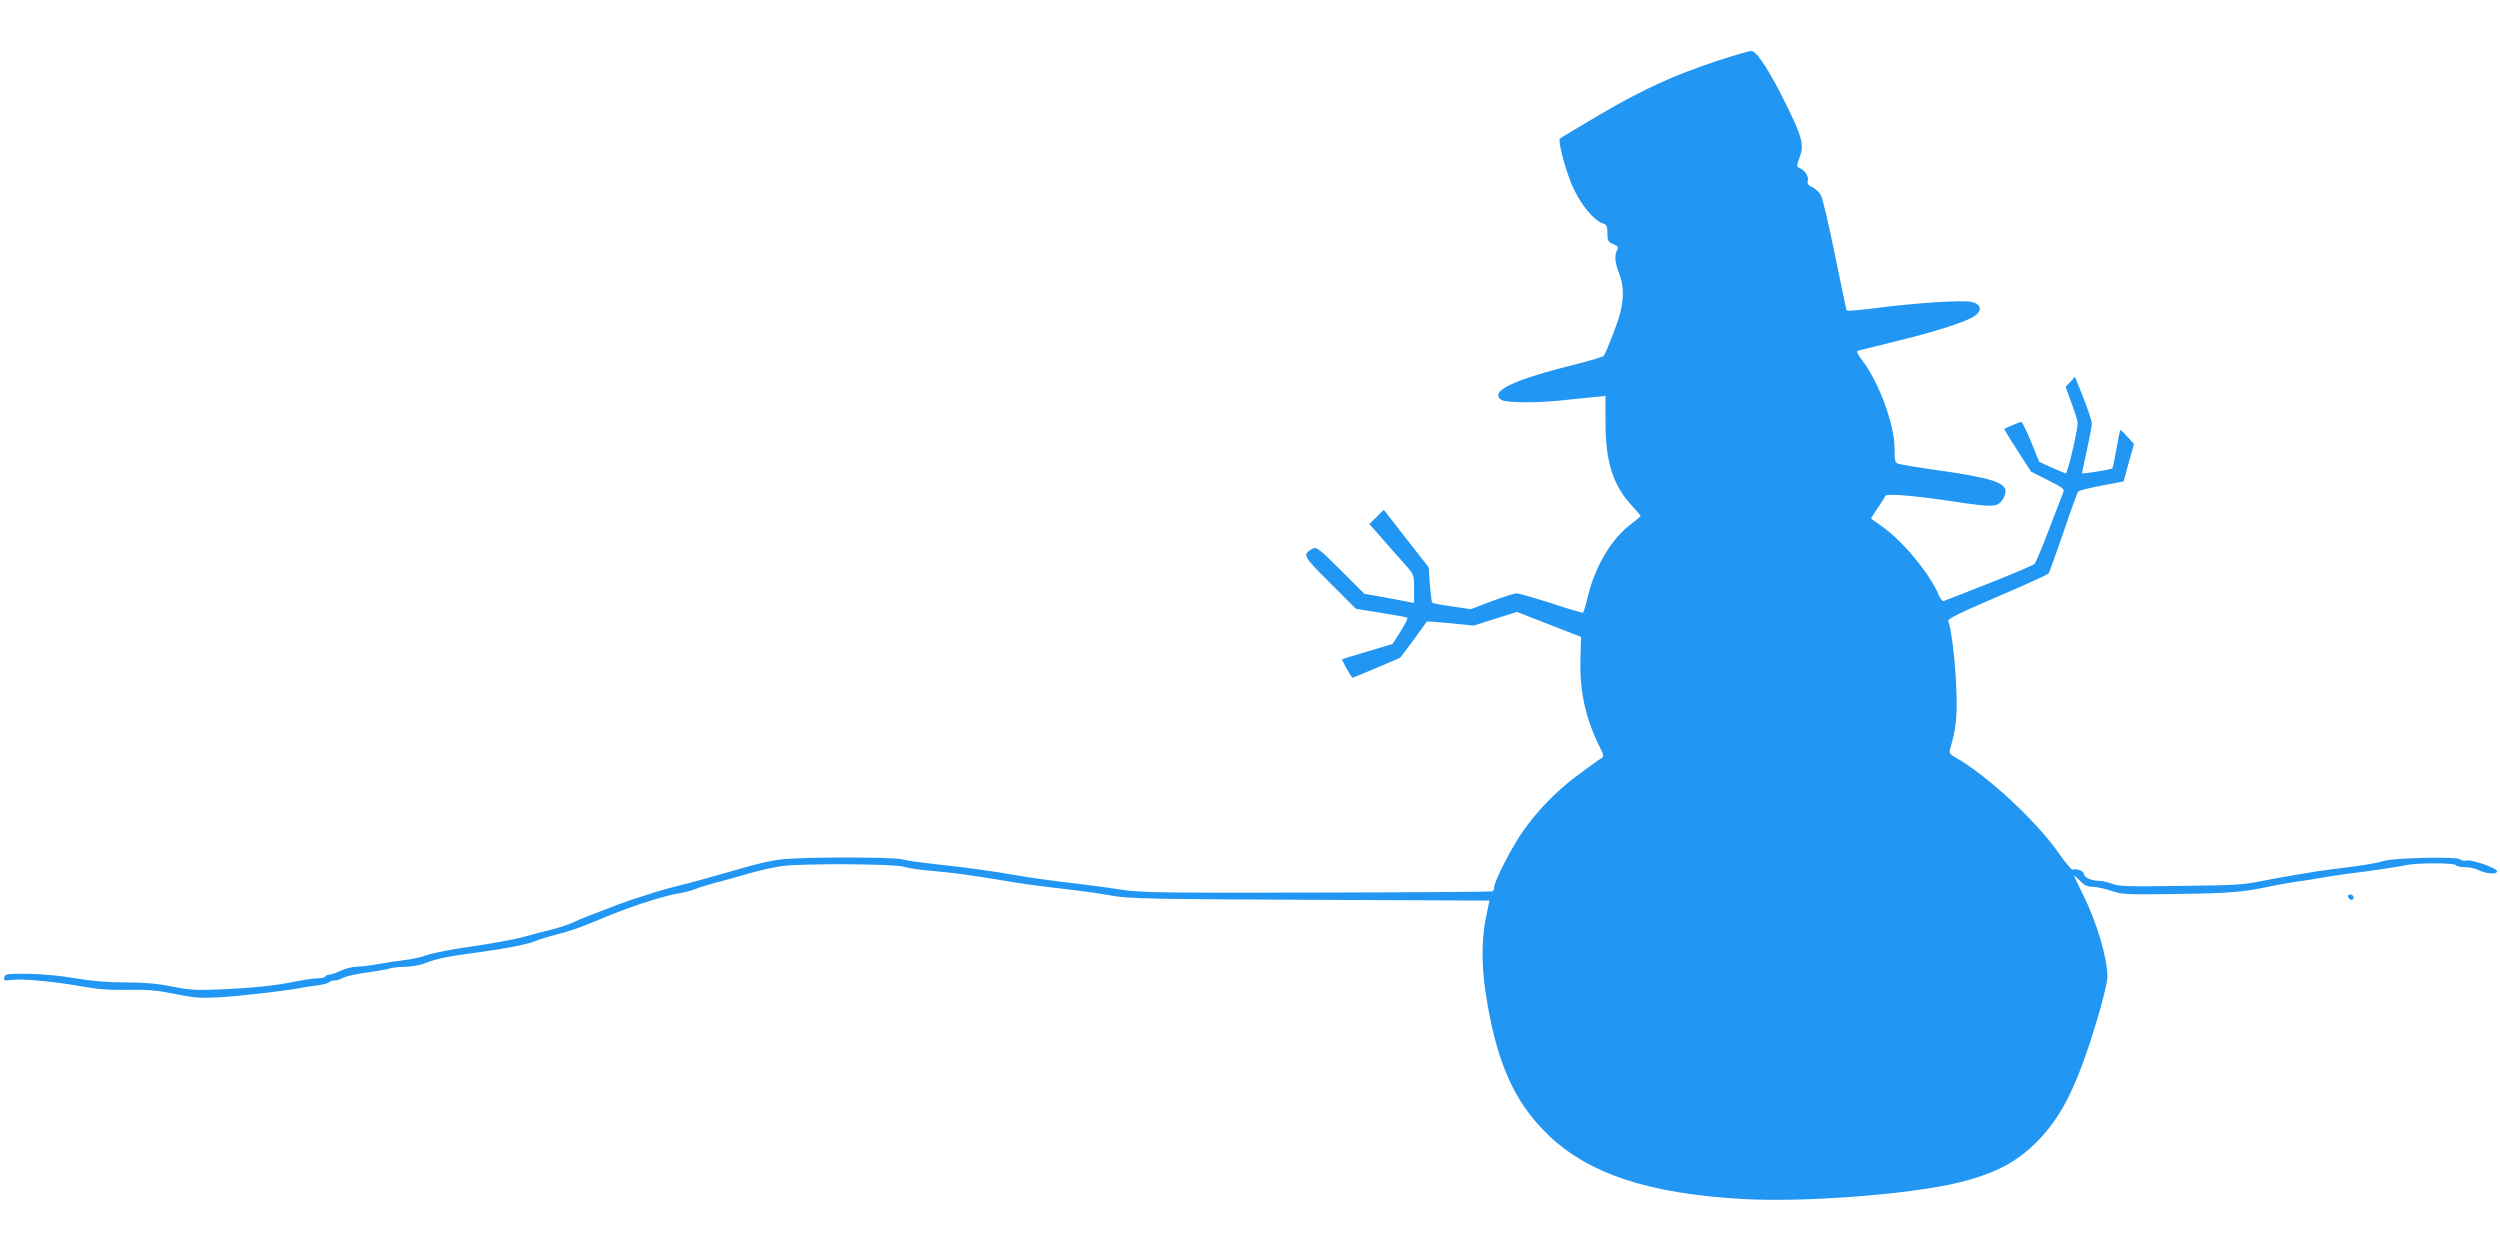 <?xml version="1.0" standalone="no"?>
<!DOCTYPE svg PUBLIC "-//W3C//DTD SVG 20010904//EN"
 "http://www.w3.org/TR/2001/REC-SVG-20010904/DTD/svg10.dtd">
<svg version="1.0" xmlns="http://www.w3.org/2000/svg"
 width="1280pt" height="640pt" viewBox="0 0 1280 640"
 preserveAspectRatio="xMidYMid meet">
<g transform="translate(0,640) scale(0.1,-0.1)"
fill="#2196f3" stroke="none">
<path d="M8800 6091 c-229 -76 -377 -143 -599 -272 -113 -67 -210 -124 -214
-129 -9 -8 12 -100 45 -195 39 -113 119 -221 177 -240 17 -5 21 -15 21 -49 0
-39 3 -45 30 -56 24 -10 28 -15 20 -30 -15 -28 -12 -64 10 -120 24 -61 25
-125 5 -204 -15 -58 -72 -204 -85 -219 -4 -4 -61 -21 -126 -38 -335 -83 -459
-141 -398 -186 22 -16 176 -17 309 -3 50 5 120 13 158 16 l67 7 0 -134 c0
-204 39 -325 136 -429 24 -26 44 -49 44 -51 0 -3 -22 -22 -50 -43 -99 -75
-180 -210 -219 -365 -11 -46 -23 -86 -25 -88 -2 -2 -75 19 -162 48 -88 28
-168 51 -179 51 -11 0 -68 -18 -127 -40 l-107 -41 -96 14 c-53 7 -99 16 -102
19 -3 3 -8 45 -12 93 l-6 88 -115 147 -115 148 -37 -37 -37 -36 67 -76 c36
-42 88 -100 114 -129 48 -54 48 -54 48 -126 l0 -73 -127 24 -128 23 -121 121
c-106 106 -124 120 -141 111 -57 -31 -55 -35 86 -176 l133 -133 130 -21 c71
-11 132 -22 134 -25 3 -3 -13 -34 -35 -70 l-41 -64 -127 -38 c-71 -21 -130
-39 -131 -41 -4 -3 48 -94 53 -94 2 0 58 23 124 51 l120 51 68 91 c37 51 68
93 68 95 1 1 55 -3 121 -9 l119 -12 111 35 111 35 164 -64 164 -64 -3 -101
c-6 -167 23 -308 94 -453 28 -56 28 -58 10 -69 -11 -6 -63 -44 -117 -84 -114
-84 -219 -194 -295 -308 -55 -83 -134 -240 -134 -267 0 -9 -3 -18 -8 -21 -4
-2 -408 -5 -897 -6 -773 -2 -903 0 -990 13 -55 9 -161 23 -235 32 -140 16
-239 30 -325 45 -97 18 -262 40 -400 55 -77 8 -156 19 -175 25 -46 13 -525 13
-627 -1 -43 -5 -125 -24 -183 -41 -160 -46 -237 -68 -325 -90 -44 -11 -100
-26 -125 -34 -25 -8 -65 -21 -90 -29 -25 -7 -74 -25 -110 -38 -36 -14 -96 -37
-133 -51 -38 -14 -80 -32 -95 -40 -15 -8 -63 -23 -107 -35 -44 -11 -113 -29
-152 -40 -40 -11 -154 -32 -253 -46 -99 -14 -204 -34 -233 -45 -29 -10 -79
-22 -112 -25 -33 -4 -95 -13 -139 -21 -43 -8 -95 -14 -115 -14 -20 -1 -54 -9
-76 -20 -22 -11 -48 -19 -57 -20 -9 0 -20 -4 -23 -10 -3 -5 -20 -9 -38 -9 -18
0 -68 -7 -112 -16 -101 -21 -223 -34 -395 -41 -114 -5 -151 -3 -239 15 -74 15
-141 21 -238 21 -92 0 -173 7 -256 21 -73 13 -170 22 -242 23 -110 1 -120 -1
-123 -18 -4 -17 1 -18 38 -13 54 7 215 -8 356 -33 81 -15 147 -20 240 -18 103
2 151 -3 239 -21 91 -19 129 -22 215 -18 107 6 321 30 420 47 30 6 76 13 103
16 26 4 50 11 53 15 3 5 14 9 26 9 11 0 32 6 46 14 15 8 68 20 117 26 50 7
103 16 119 21 16 5 53 9 82 9 29 0 75 8 101 19 59 23 123 36 278 56 135 18
260 43 289 58 11 5 58 20 105 32 47 12 115 34 151 49 129 53 156 64 210 84
104 38 215 70 265 78 27 4 65 14 85 22 19 8 67 23 105 33 39 9 115 31 170 47
55 16 132 33 170 38 112 14 584 11 624 -4 19 -7 89 -17 155 -22 106 -9 208
-24 431 -61 56 -9 95 -14 304 -39 46 -5 127 -17 180 -27 84 -14 210 -17 1011
-20 l916 -4 -18 -87 c-22 -107 -23 -239 -3 -375 53 -358 145 -569 324 -740
208 -198 513 -299 996 -326 314 -18 858 24 1102 84 200 50 306 108 420 228
116 124 193 283 289 602 30 99 54 199 54 222 0 99 -54 280 -126 425 -24 48
-44 90 -44 94 0 3 13 -8 29 -25 21 -23 38 -31 63 -31 19 0 61 -9 95 -20 56
-20 78 -21 349 -17 268 4 322 9 459 37 50 11 144 27 200 34 17 3 59 9 95 16
36 6 83 13 105 16 93 10 263 36 303 44 56 13 249 13 257 0 3 -5 24 -10 46 -10
22 0 52 -6 67 -14 39 -20 97 -25 97 -7 0 17 -132 62 -158 55 -10 -3 -25 0 -33
7 -17 14 -339 7 -389 -9 -33 -11 -123 -26 -260 -42 -49 -6 -114 -16 -142 -21
-29 -5 -77 -13 -105 -18 -29 -5 -80 -14 -113 -21 -106 -21 -125 -22 -432 -26
-256 -4 -307 -2 -339 11 -20 8 -49 15 -65 15 -40 0 -79 17 -79 35 0 15 -42 31
-58 22 -4 -3 -37 36 -72 86 -115 165 -373 403 -530 490 -26 14 -31 22 -26 40
32 109 38 167 32 318 -5 136 -25 298 -41 340 -4 10 65 44 250 123 141 60 259
114 264 120 4 6 38 101 76 211 37 110 71 204 76 209 4 5 58 18 120 30 l112 21
26 96 27 96 -34 37 c-18 21 -35 36 -37 34 -1 -2 -10 -45 -19 -97 -9 -52 -18
-96 -21 -99 -6 -6 -155 -30 -155 -25 0 2 11 55 25 119 14 64 25 125 25 137 0
12 -20 71 -43 130 l-43 108 -24 -26 -24 -26 28 -77 c16 -42 31 -88 33 -102 5
-28 -51 -266 -61 -264 -4 1 -36 15 -71 30 l-64 29 -42 103 c-23 56 -45 102
-50 102 -6 0 -66 -25 -87 -36 -2 -1 28 -51 67 -110 l70 -109 86 -43 c70 -35
86 -46 80 -60 -4 -9 -36 -93 -72 -187 -35 -93 -70 -175 -76 -182 -7 -7 -111
-51 -232 -99 -121 -47 -225 -88 -232 -91 -7 -3 -19 11 -27 31 -46 110 -186
279 -292 352 -30 21 -54 38 -54 40 0 1 15 25 34 53 19 27 36 55 38 62 5 14
158 1 372 -32 176 -26 200 -25 226 8 12 15 20 38 18 52 -5 41 -82 65 -323 100
-116 16 -218 33 -228 37 -14 5 -17 19 -17 80 0 119 -80 338 -165 448 -23 31
-31 48 -23 50 7 2 92 23 188 47 195 47 351 96 402 126 49 29 46 64 -7 77 -46
11 -292 -5 -503 -33 -73 -9 -135 -14 -137 -11 -2 4 -29 132 -60 285 -31 153
-63 291 -73 307 -9 15 -29 34 -44 40 -21 10 -26 18 -22 34 6 22 -19 57 -47 66
-10 3 -10 14 5 52 24 62 14 102 -64 261 -87 178 -156 285 -183 284 -12 0 -87
-22 -167 -48z"/>
<path d="M12022 1808 c6 -18 28 -21 28 -4 0 9 -7 16 -16 16 -9 0 -14 -5 -12
-12z"/>
</g>
</svg>
